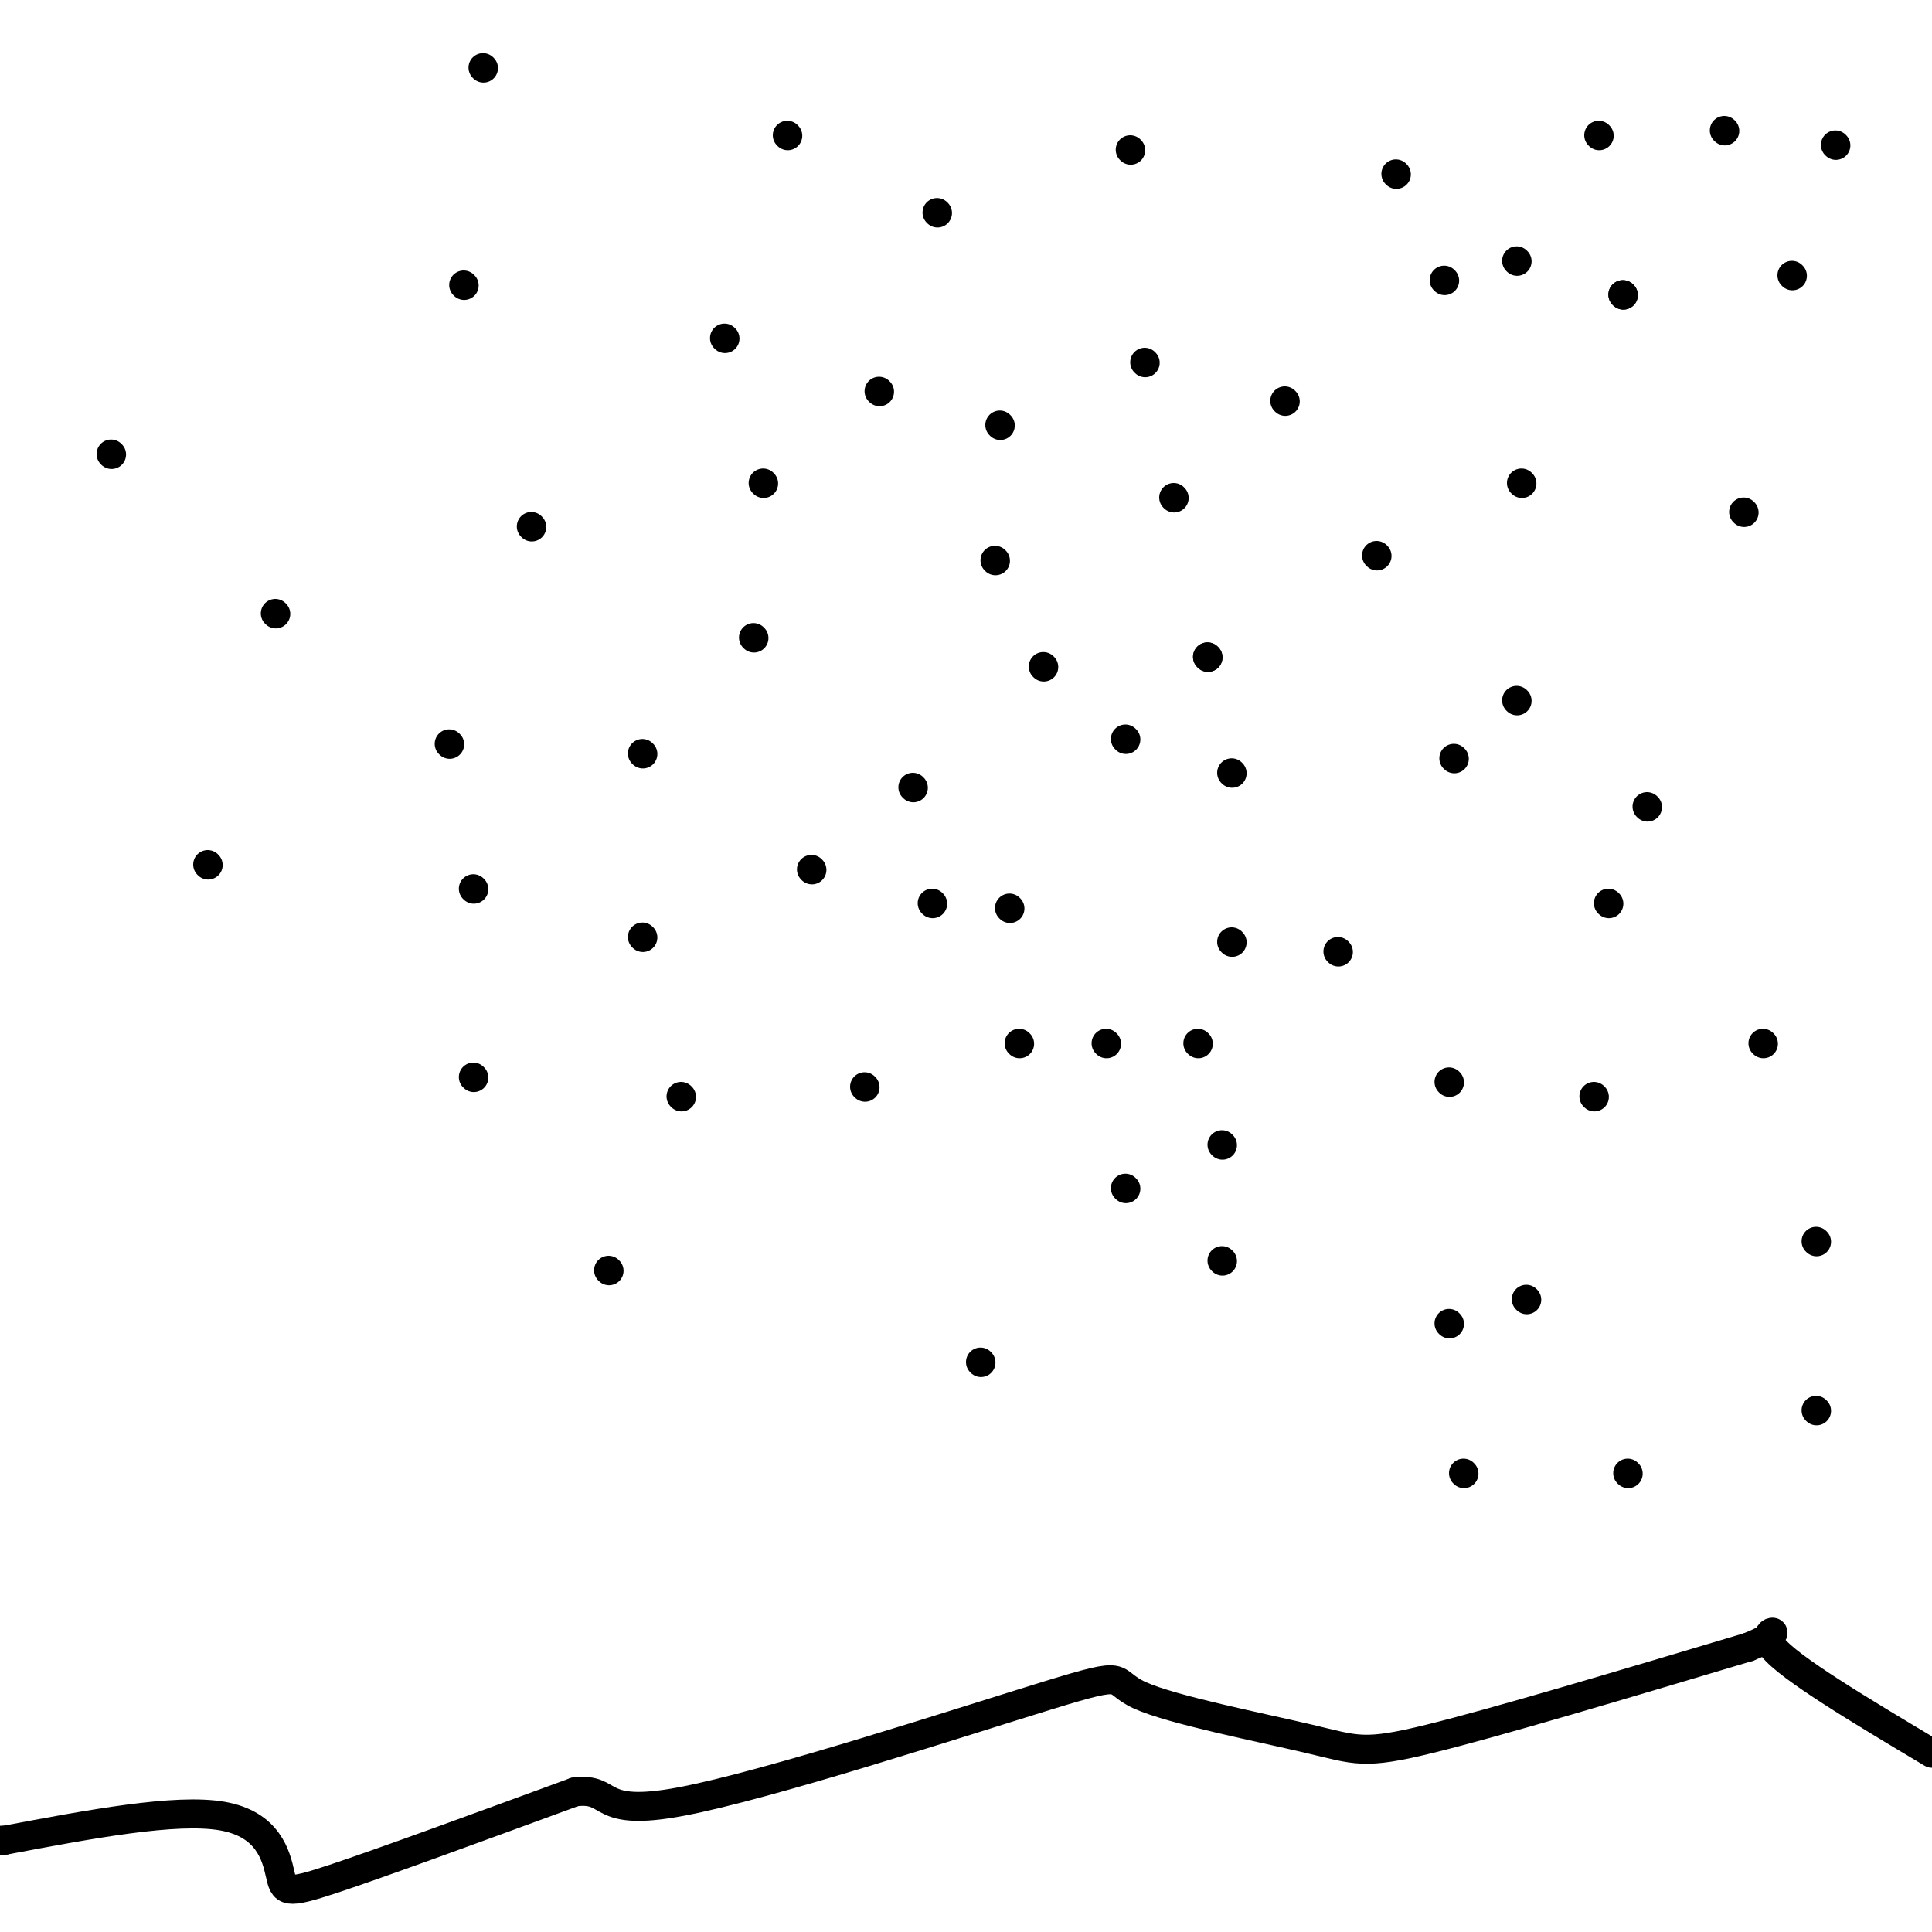 <svg viewBox='0 0 400 400' version='1.1' xmlns='http://www.w3.org/2000/svg' xmlns:xlink='http://www.w3.org/1999/xlink'><g fill='none' stroke='#000000' stroke-width='6' stroke-linecap='round' stroke-linejoin='round'><path d='M100,14c0.000,0.000 0.100,0.100 0.1,0.1'/><path d='M96,59c0.000,0.000 0.100,0.100 0.1,0.1'/><path d='M98,184c0.000,0.000 0.100,0.100 0.1,0.1'/><path d='M98,223c0.000,0.000 0.100,0.100 0.1,0.1'/><path d='M110,109c0.000,0.000 0.100,0.100 0.1,0.1'/><path d='M150,70c0.000,0.000 0.100,0.100 0.1,0.1'/><path d='M156,132c0.000,0.000 0.100,0.100 0.1,0.1'/><path d='M203,282c0.000,0.000 0.100,0.100 0.1,0.1'/><path d='M211,216c0.000,0.000 0.100,0.100 0.1,0.1'/><path d='M126,263c0.000,0.000 0.100,0.100 0.1,0.1'/><path d='M141,227c0.000,0.000 0.100,0.100 0.1,0.1'/><path d='M133,194c0.000,0.000 0.100,0.100 0.1,0.1'/><path d='M23,94c0.000,0.000 0.100,0.100 0.1,0.1'/><path d='M57,127c0.000,0.000 0.100,0.100 0.1,0.1'/><path d='M43,179c0.000,0.000 0.100,0.100 0.1,0.1'/><path d='M-1,381c0.000,0.000 2.000,0.000 2,0'/><path d='M1,381c17.690,-3.333 35.381,-6.667 45,-5c9.619,1.667 11.167,8.333 12,12c0.833,3.667 0.952,4.333 11,1c10.048,-3.333 30.024,-10.667 50,-18'/><path d='M119,371c8.276,-1.031 3.965,5.391 22,2c18.035,-3.391 58.415,-16.594 76,-22c17.585,-5.406 12.373,-3.016 19,0c6.627,3.016 25.092,6.658 35,9c9.908,2.342 11.259,3.383 25,0c13.741,-3.383 39.870,-11.192 66,-19'/><path d='M362,341c9.911,-3.933 1.689,-4.267 5,0c3.311,4.267 18.156,13.133 33,22'/><path d='M337,305c0.000,0.000 0.100,0.100 0.1,0.1'/><path d='M303,305c0.000,0.000 0.100,0.100 0.1,0.1'/><path d='M300,274c0.000,0.000 0.100,0.100 0.1,0.1'/><path d='M316,269c0.000,0.000 0.100,0.100 0.1,0.1'/><path d='M300,224c0.000,0.000 0.100,0.100 0.1,0.1'/><path d='M277,197c0.000,0.000 0.100,0.100 0.1,0.1'/><path d='M341,167c0.000,0.000 0.100,0.100 0.1,0.1'/><path d='M314,145c0.000,0.000 0.100,0.100 0.1,0.1'/><path d='M330,227c0.000,0.000 0.100,0.100 0.1,0.1'/><path d='M376,292c0.000,0.000 0.100,0.100 0.1,0.1'/><path d='M376,257c0.000,0.000 0.100,0.100 0.1,0.1'/><path d='M365,216c0.000,0.000 0.100,0.100 0.1,0.1'/><path d='M333,187c0.000,0.000 0.100,0.100 0.1,0.1'/><path d='M301,157c0.000,0.000 0.100,0.100 0.1,0.1'/><path d='M266,83c0.000,0.000 0.100,0.100 0.1,0.1'/><path d='M233,153c0.000,0.000 0.100,0.100 0.1,0.1'/><path d='M229,216c0.000,0.000 0.100,0.100 0.1,0.1'/><path d='M233,246c0.000,0.000 0.100,0.100 0.1,0.1'/><path d='M253,261c0.000,0.000 0.100,0.100 0.1,0.1'/><path d='M253,237c0.000,0.000 0.100,0.100 0.1,0.1'/><path d='M248,216c0.000,0.000 0.100,0.100 0.1,0.1'/><path d='M255,195c0.000,0.000 0.100,0.100 0.1,0.1'/><path d='M255,160c0.000,0.000 0.100,0.100 0.1,0.1'/><path d='M250,136c0.000,0.000 0.100,0.100 0.1,0.1'/><path d='M250,136c0.000,0.000 0.100,0.100 0.1,0.1'/><path d='M243,103c0.000,0.000 0.100,0.100 0.1,0.1'/><path d='M237,75c0.000,0.000 0.100,0.100 0.1,0.1'/><path d='M380,30c0.000,0.000 0.100,0.100 0.1,0.1'/><path d='M371,57c0.000,0.000 0.100,0.100 0.1,0.1'/><path d='M361,106c0.000,0.000 0.100,0.100 0.1,0.1'/><path d='M336,61c0.000,0.000 0.100,0.100 0.1,0.1'/><path d='M336,61c0.000,0.000 0.100,0.100 0.1,0.1'/><path d='M315,100c0.000,0.000 0.100,0.100 0.1,0.1'/><path d='M285,115c0.000,0.000 0.100,0.100 0.1,0.1'/><path d='M314,54c0.000,0.000 0.100,0.100 0.1,0.1'/><path d='M299,58c0.000,0.000 0.100,0.100 0.1,0.1'/><path d='M289,36c0.000,0.000 0.100,0.100 0.1,0.1'/><path d='M331,28c0.000,0.000 0.100,0.100 0.1,0.1'/><path d='M357,27c0.000,0.000 0.100,0.100 0.1,0.1'/><path d='M234,31c0.000,0.000 0.100,0.100 0.1,0.1'/><path d='M216,138c0.000,0.000 0.100,0.100 0.1,0.1'/><path d='M206,116c0.000,0.000 0.100,0.100 0.1,0.1'/><path d='M189,163c0.000,0.000 0.100,0.100 0.1,0.1'/><path d='M179,225c0.000,0.000 0.100,0.100 0.1,0.1'/><path d='M209,188c0.000,0.000 0.100,0.100 0.1,0.1'/><path d='M193,187c0.000,0.000 0.100,0.100 0.1,0.1'/><path d='M168,180c0.000,0.000 0.100,0.100 0.1,0.1'/><path d='M133,156c0.000,0.000 0.100,0.100 0.1,0.1'/><path d='M93,154c0.000,0.000 0.100,0.100 0.1,0.1'/><path d='M158,100c0.000,0.000 0.100,0.100 0.1,0.1'/><path d='M182,81c0.000,0.000 0.100,0.100 0.1,0.1'/><path d='M163,28c0.000,0.000 0.100,0.100 0.1,0.1'/><path d='M194,44c0.000,0.000 0.100,0.100 0.1,0.1'/><path d='M207,88c0.000,0.000 0.100,0.100 0.1,0.1'/></g>
</svg>